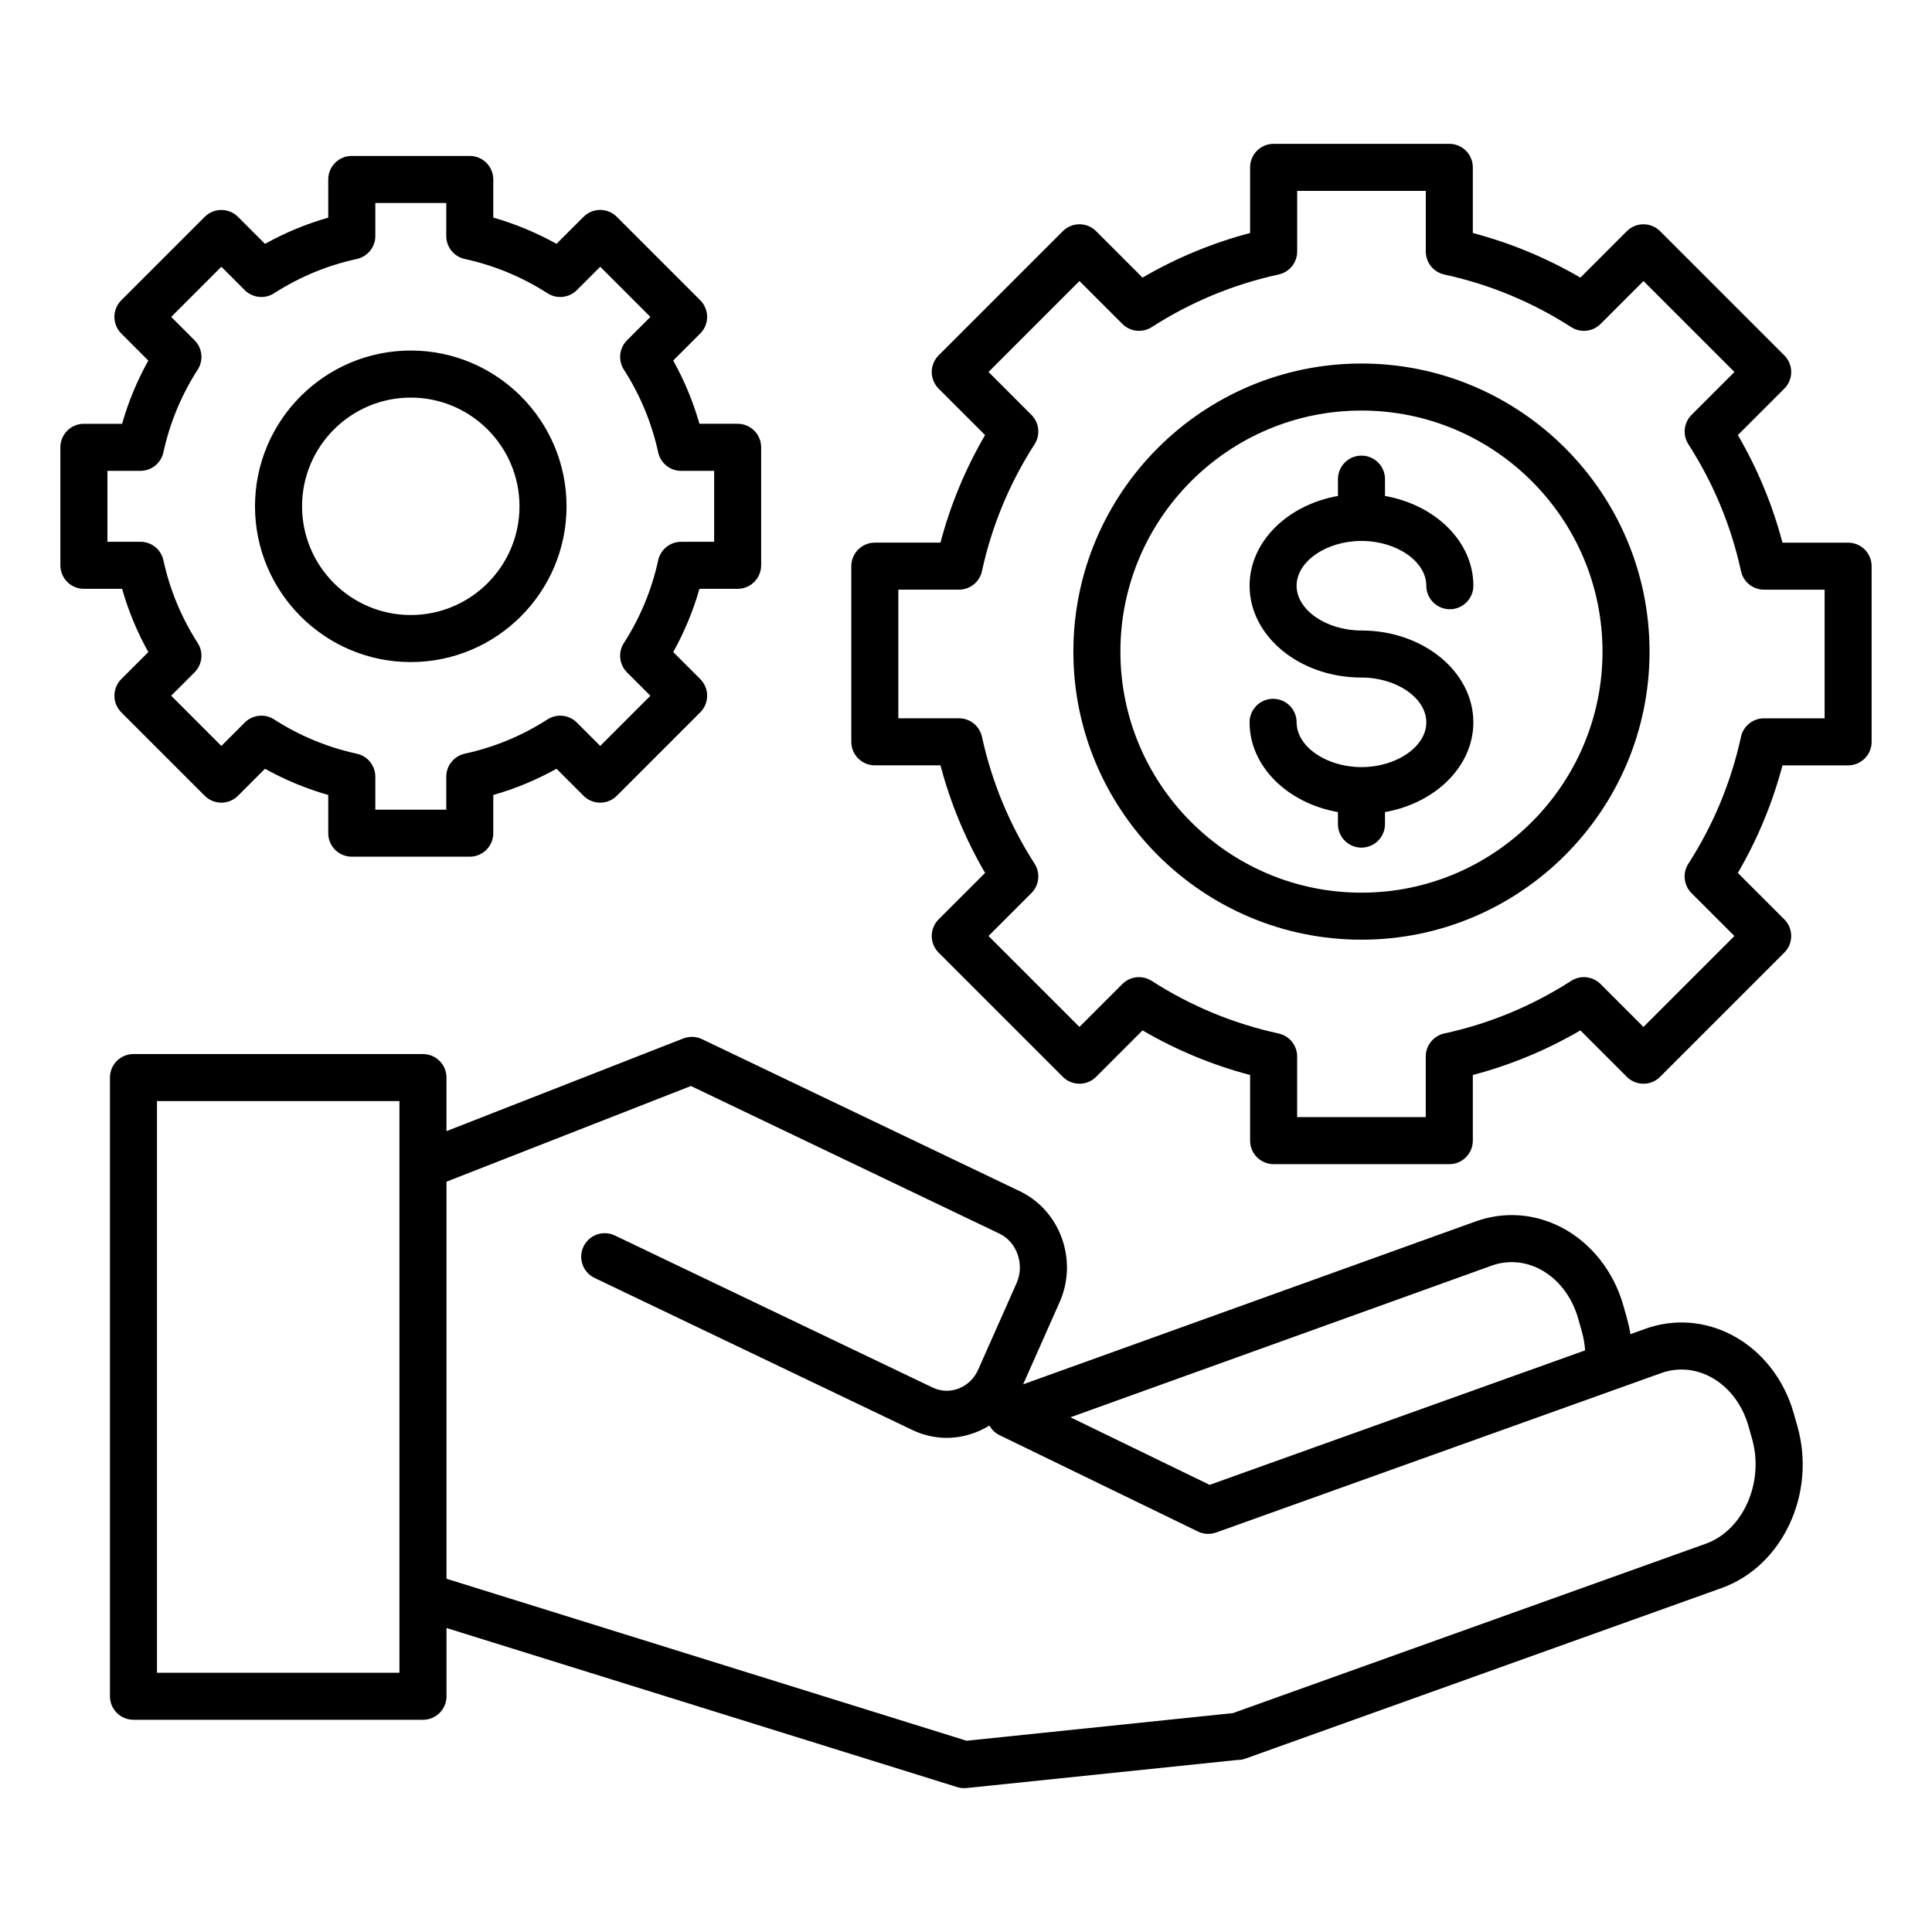 <svg xmlns="http://www.w3.org/2000/svg" id="Layer_1" viewBox="0 0 96 96"><path d="m89.132 70.235c-.484-1.719-1.614-3.145-3.101-3.912-1.348-.695-2.866-.8-4.275-.295l-.738.265c-.042-.251-.097-.5-.165-.746l-.181-.647c-.483-1.724-1.612-3.152-3.097-3.918-1.341-.691-2.85-.794-4.25-.29l-22.485 8.094 1.813-4.086c.921-2.075.033-4.547-1.979-5.509l-15.791-7.556c-.152-.073-.311-.109-.469-.114-.154-.004-.31.021-.462.08l-11.767 4.605v-2.662c0-.645-.523-1.169-1.169-1.169h-14.384c-.645 0-1.169.523-1.169 1.169v30.742c0 .645.523 1.169 1.169 1.169h14.386c.645 0 1.169-.523 1.169-1.169v-3.391l25.375 7.905c.113.035.23.053.348.053.04 0 .08-.002.121-.006l13.462-1.396c.136.003.267-.021.399-.069l23.658-8.475c3.017-1.081 4.706-4.681 3.765-8.025zm-15.015-7.345c.782-.282 1.63-.222 2.387.168.911.47 1.61 1.37 1.918 2.47l.181.647c.084.301.138.611.161.924l-18.658 6.683-6.916-3.358zm-66.317 20.227v-28.404h12.048v24.587.012 3.805zm76.961-6.411-23.5 8.418-13.233 1.373-25.842-8.05v-19.73l12.146-4.754 15.333 7.337c.867.415 1.257 1.538.851 2.452l-1.911 4.306c-.198.446-.551.782-.995.946-.417.154-.867.134-1.266-.057l-15.791-7.556c-.583-.279-1.28-.032-1.559.55s-.032 1.28.55 1.559l15.791 7.556c.973.466 2.068.516 3.084.141.262-.097.511-.218.743-.363.044.079.096.151.155.216s.001.001.001.001c.09.099.199.184.324.25h.001c.001 0 .002.001.003.001s.002.001.003.001c.008.004.017.008.025.013l9.847 4.782c.012.006.024.012.037.017.134.06.274.093.412.101.153.008.308-.012.46-.067l22.115-7.922c.792-.284 1.649-.222 2.415.172.913.471 1.613 1.37 1.922 2.467l.182.647c.605 2.152-.45 4.529-2.303 5.193zm-17.111-58.643c-7.894 0-14.315 6.422-14.315 14.315s6.422 14.315 14.315 14.315 14.315-6.422 14.315-14.315-6.422-14.315-14.315-14.315zm0 26.293c-6.605 0-11.978-5.373-11.978-11.978s5.373-11.978 11.978-11.978 11.978 5.373 11.978 11.978-5.374 11.978-11.978 11.978zm-3.223-15.252c0 1.206 1.476 2.225 3.223 2.225 3.066 0 5.56 2.047 5.56 4.563 0 2.187-1.885 4.018-4.391 4.46v.597c0 .645-.523 1.169-1.169 1.169s-1.169-.523-1.169-1.169v-.597c-2.506-.442-4.391-2.274-4.391-4.46 0-.645.523-1.169 1.169-1.169.645 0 1.169.523 1.169 1.169 0 1.206 1.476 2.225 3.223 2.225s3.222-1.019 3.222-2.225-1.476-2.225-3.222-2.225c-3.066 0-5.56-2.047-5.56-4.563 0-2.187 1.885-4.018 4.391-4.46v-.836c0-.645.523-1.169 1.169-1.169s1.169.523 1.169 1.169v.836c2.506.442 4.391 2.274 4.391 4.46 0 .645-.523 1.169-1.169 1.169s-1.169-.523-1.169-1.169c0-1.206-1.476-2.225-3.222-2.225s-3.224 1.019-3.224 2.225zm27.404-2.14h-3.261c-.494-1.875-1.237-3.666-2.216-5.345l2.308-2.308c.219-.219.342-.516.342-.826s-.123-.607-.342-.826l-6.172-6.172c-.457-.456-1.196-.456-1.653 0l-2.308 2.308c-1.679-.979-3.47-1.722-5.345-2.216v-3.263c0-.645-.523-1.169-1.169-1.169h-8.729c-.645 0-1.169.523-1.169 1.169v3.262c-1.875.494-3.666 1.237-5.345 2.216l-2.308-2.308c-.219-.219-.516-.342-.826-.342s-.607.123-.826.342l-6.172 6.172c-.456.456-.456 1.197 0 1.653l2.308 2.307c-.979 1.679-1.722 3.47-2.217 5.345h-3.261c-.645 0-1.169.523-1.169 1.169v8.729c0 .645.523 1.169 1.169 1.169h3.262c.494 1.875 1.237 3.666 2.216 5.345l-2.308 2.308c-.456.456-.456 1.197 0 1.653l6.172 6.172c.457.456 1.197.456 1.653 0l2.307-2.308c1.679.979 3.47 1.722 5.345 2.217v3.261c0 .645.523 1.169 1.169 1.169h8.729c.645 0 1.169-.523 1.169-1.169v-3.262c1.875-.494 3.666-1.237 5.345-2.216l2.308 2.308c.219.219.517.342.826.342.31 0 .607-.123.826-.342l6.172-6.172c.456-.456.456-1.197 0-1.653l-2.308-2.307c.979-1.679 1.722-3.47 2.217-5.345h3.261c.645 0 1.169-.523 1.169-1.169v-8.729c0-.645-.523-1.169-1.169-1.169zm-1.169 8.729h-3.012c-.55 0-1.025.383-1.142.921-.488 2.245-1.368 4.367-2.615 6.305-.297.462-.232 1.07.157 1.459l2.132 2.132-4.519 4.519-2.133-2.133c-.389-.389-.996-.454-1.459-.157-1.94 1.247-4.061 2.126-6.305 2.614-.537.117-.921.592-.921 1.142v3.014h-6.391v-3.013c0-.55-.383-1.025-.921-1.142-2.245-.488-4.367-1.368-6.305-2.614-.463-.298-1.07-.232-1.459.156l-2.132 2.132-4.519-4.519 2.133-2.133c.389-.389.454-.996.157-1.459-1.247-1.939-2.126-4.061-2.614-6.305-.117-.537-.592-.921-1.142-.921h-3.014v-6.391h3.013c.55 0 1.025-.383 1.142-.921.488-2.245 1.368-4.367 2.615-6.305.297-.462.232-1.07-.157-1.459l-2.132-2.132 4.519-4.519 2.133 2.133c.389.389.996.454 1.459.157 1.939-1.247 4.061-2.126 6.305-2.614.537-.117.921-.592.921-1.142v-3.013h6.391v3.014c0 .55.383 1.025.921 1.142 2.245.488 4.366 1.367 6.305 2.614.462.297 1.07.232 1.459-.157l2.133-2.133 4.519 4.519-2.132 2.132c-.389.389-.454.996-.157 1.459 1.247 1.939 2.126 4.061 2.614 6.305.117.537.592.921 1.142.921h3.013v6.392zm-83.292-3.292-1.343 1.343c-.219.219-.342.517-.342.826s.123.607.342.826l4.146 4.146c.219.219.516.342.826.342s.607-.123.826-.342l1.343-1.343c.996.555 2.048.991 3.142 1.303v1.898c0 .645.523 1.169 1.169 1.169h5.863c.645 0 1.169-.523 1.169-1.169v-1.898c1.094-.312 2.146-.748 3.142-1.303l1.343 1.343c.456.456 1.197.456 1.653 0l4.146-4.146c.456-.456.456-1.197 0-1.653l-1.343-1.343c.555-.996.991-2.048 1.303-3.142h1.897c.645 0 1.169-.523 1.169-1.169v-5.863c0-.645-.523-1.169-1.169-1.169h-1.898c-.312-1.095-.748-2.146-1.303-3.142l1.343-1.343c.456-.456.456-1.197 0-1.653l-4.146-4.146c-.219-.219-.517-.342-.826-.342-.31 0-.607.123-.826.342l-1.343 1.343c-.996-.555-2.048-.991-3.142-1.303v-1.896c0-.645-.523-1.169-1.169-1.169h-5.863c-.645 0-1.169.523-1.169 1.169v1.898c-1.094.312-2.146.748-3.142 1.303l-1.343-1.343c-.219-.219-.517-.342-.826-.342-.31 0-.607.123-.826.342l-4.146 4.145c-.456.456-.456 1.197 0 1.653l1.343 1.343c-.555.996-.991 2.047-1.303 3.142h-1.898c-.646 0-1.169.524-1.169 1.169v5.863c0 .645.523 1.169 1.169 1.169h1.898c.312 1.094.748 2.146 1.303 3.142zm-2.032-9.005h1.64c.55 0 1.025-.383 1.142-.92.318-1.464.891-2.846 1.704-4.109.298-.463.232-1.07-.156-1.459l-1.161-1.161 2.493-2.493 1.161 1.161c.389.389.996.454 1.459.157 1.264-.813 2.646-1.386 4.109-1.703.537-.117.921-.592.921-1.142v-1.64h3.525v1.64c0 .55.383 1.025.921 1.142 1.463.318 2.845.891 4.109 1.703.462.297 1.07.232 1.459-.157l1.161-1.161 2.493 2.493-1.161 1.161c-.389.389-.454.996-.157 1.459.813 1.264 1.386 2.646 1.704 4.109.117.537.592.921 1.142.921h1.64v3.525h-1.64c-.55 0-1.025.383-1.142.921-.318 1.463-.891 2.846-1.704 4.109-.297.462-.232 1.07.157 1.459l1.161 1.161-2.493 2.493-1.161-1.161c-.389-.389-.996-.454-1.459-.157-1.264.813-2.647 1.386-4.109 1.703-.537.117-.921.592-.921 1.142v1.641h-3.525v-1.64c0-.55-.383-1.025-.921-1.142-1.463-.318-2.846-.891-4.109-1.704-.462-.297-1.07-.232-1.459.157l-1.161 1.161-2.494-2.495 1.161-1.161c.389-.389.454-.996.157-1.459-.813-1.264-1.386-2.646-1.703-4.109-.117-.537-.592-.921-1.142-.921h-1.641zm15.073 9.502c4.268 0 7.74-3.472 7.74-7.74s-3.472-7.74-7.74-7.74-7.74 3.472-7.74 7.74 3.472 7.74 7.74 7.74zm0-13.142c2.979 0 5.402 2.423 5.402 5.402s-2.423 5.402-5.402 5.402-5.402-2.423-5.402-5.402 2.423-5.402 5.402-5.402z"></path></svg>